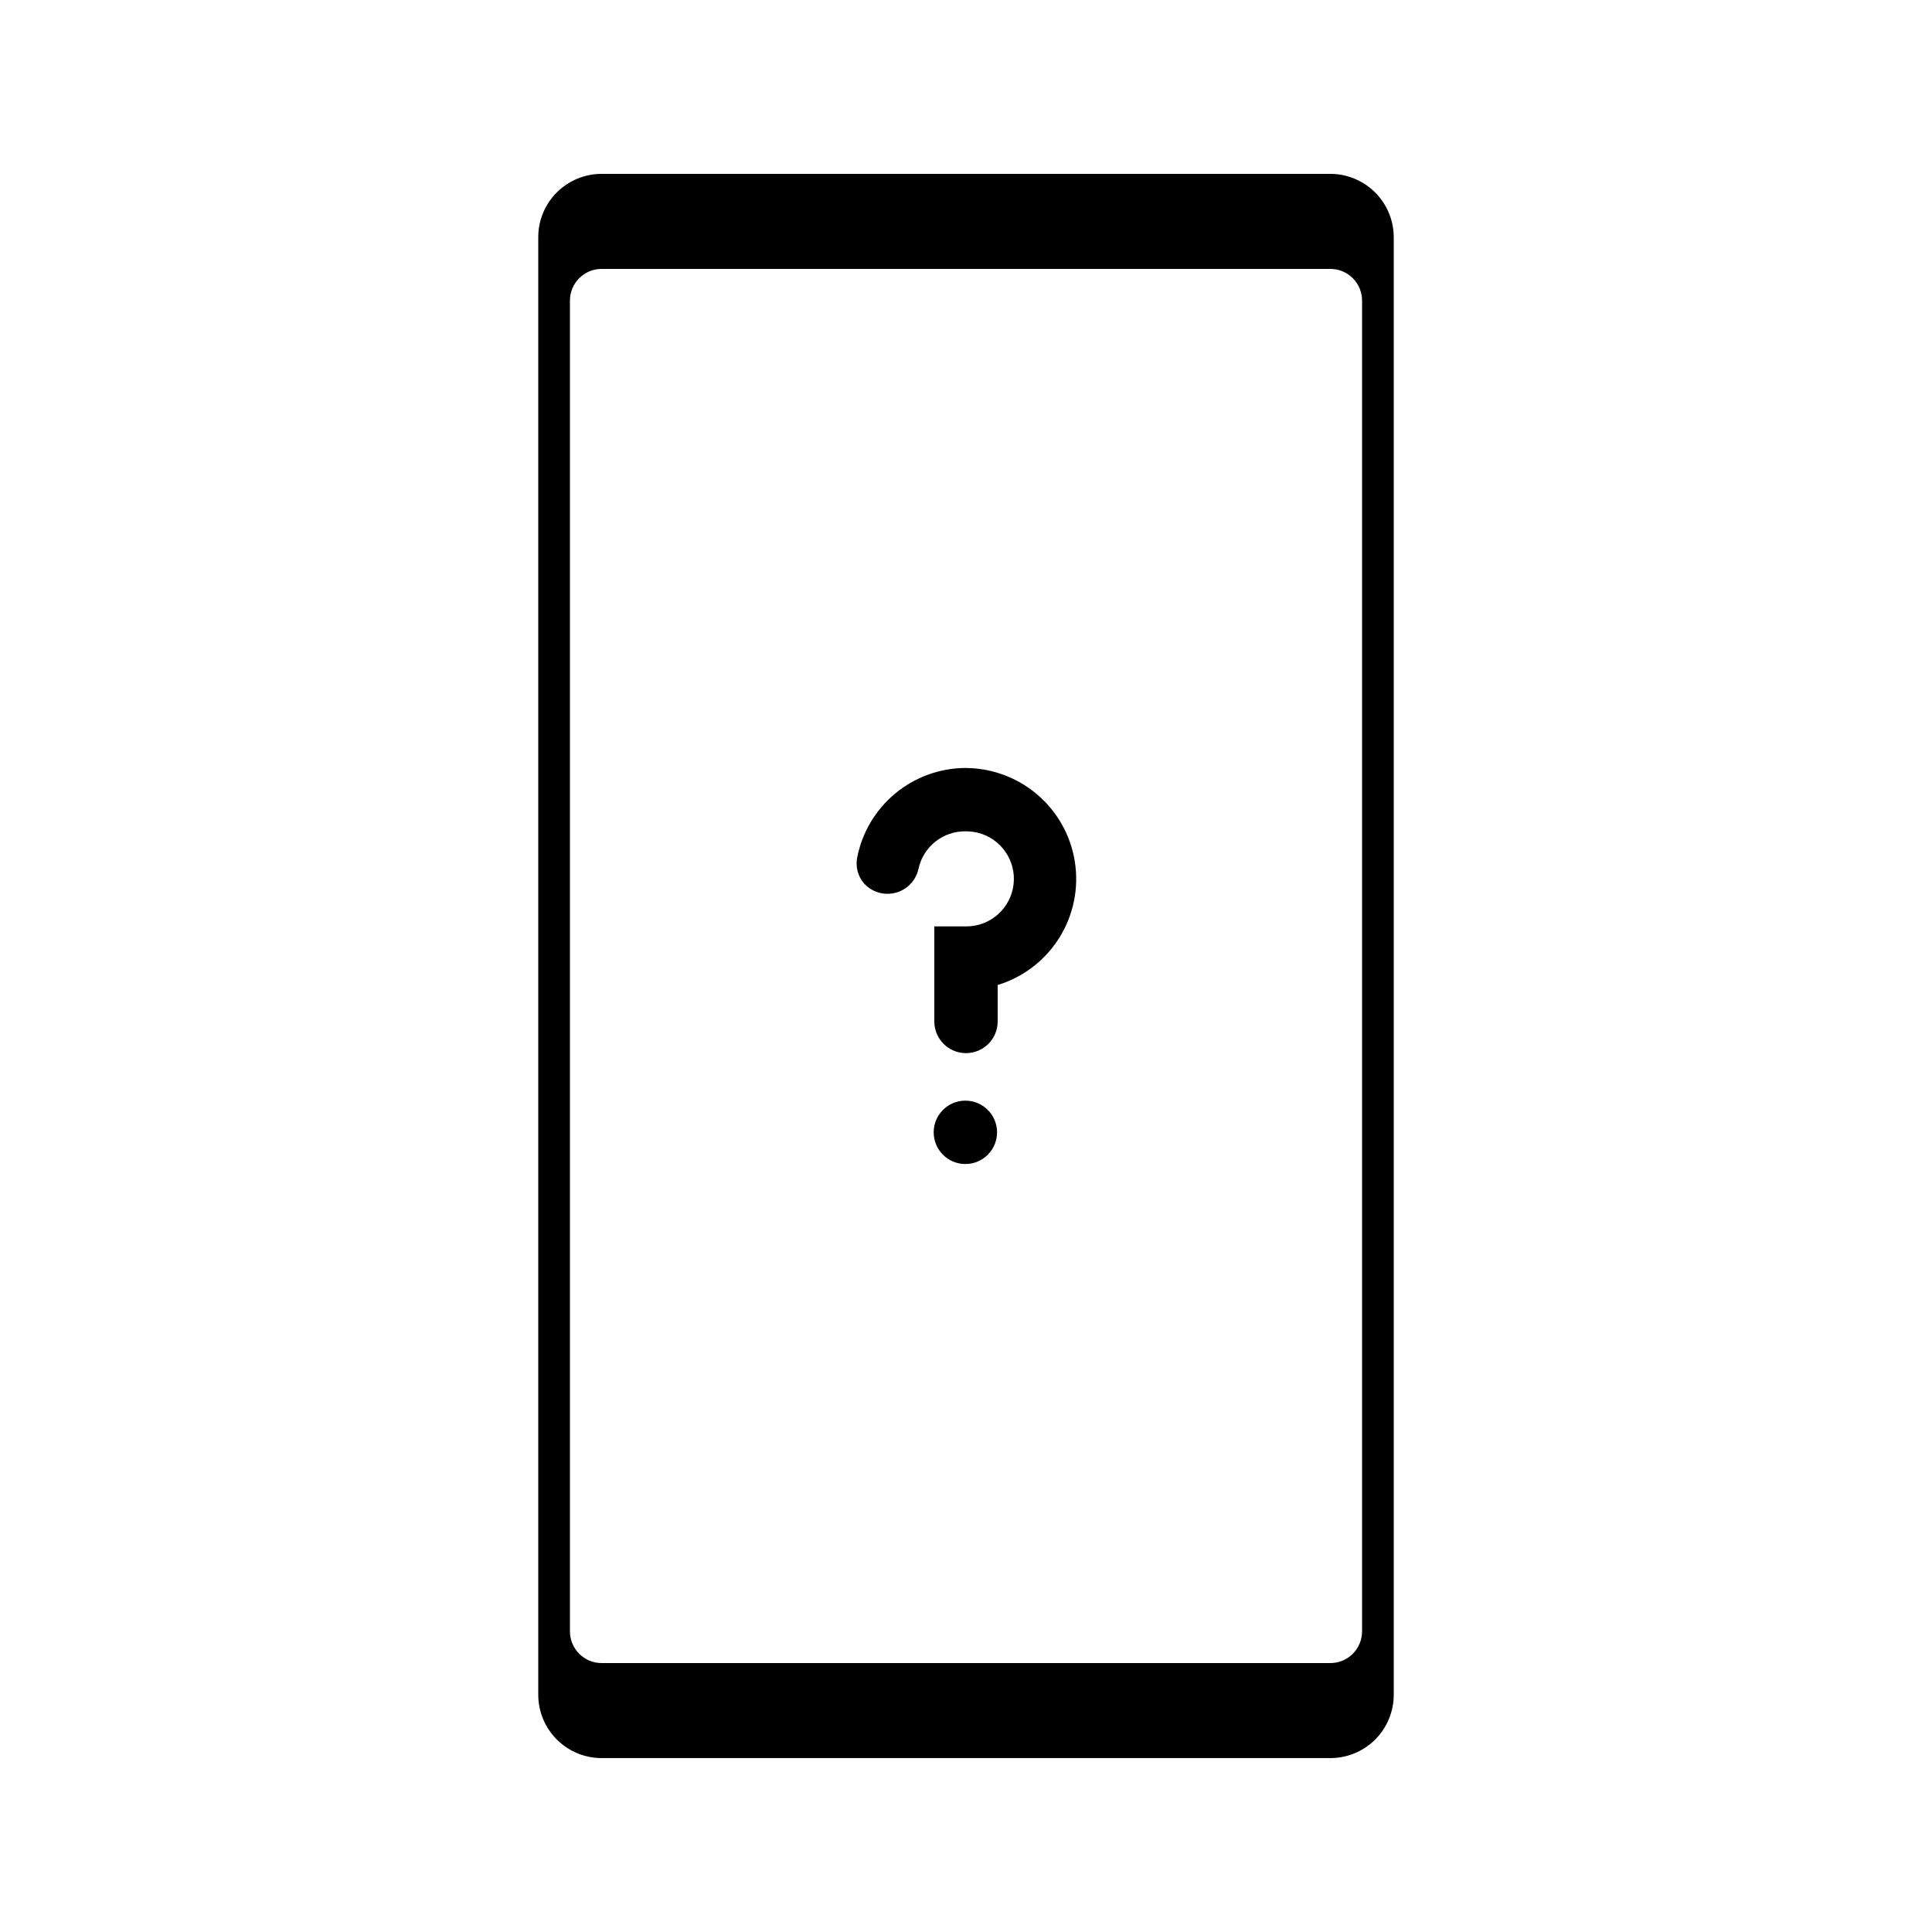<?xml version="1.0" encoding="UTF-8"?>
<!-- Uploaded to: ICON Repo, www.svgrepo.com, Generator: ICON Repo Mixer Tools -->
<svg fill="#000000" width="800px" height="800px" version="1.1" viewBox="144 144 512 512" xmlns="http://www.w3.org/2000/svg">
 <g>
  <path d="m504.96 192.34c-2.551-1.48-5.445-2.262-8.395-2.266h-193.13c-4.453 0-8.723 1.77-11.875 4.918-3.148 3.148-4.918 7.422-4.918 11.875v386.25c0 4.453 1.77 8.727 4.918 11.875 3.152 3.148 7.422 4.918 11.875 4.918h193.13c4.453 0 8.727-1.77 11.875-4.918s4.918-7.422 4.918-11.875v-386.25c-0.008-5.992-3.207-11.527-8.398-14.527zm0 383.99c0 2.227-0.883 4.363-2.457 5.938s-3.711 2.461-5.938 2.461h-193.13c-4.637 0-8.395-3.762-8.395-8.398v-352.67c0-4.637 3.758-8.395 8.395-8.395h193.13c2.227 0 4.363 0.883 5.938 2.457 1.574 1.574 2.457 3.711 2.457 5.938z"/>
  <path d="m408.23 444.08c0 4.637-3.758 8.398-8.395 8.398-4.641 0-8.398-3.762-8.398-8.398s3.758-8.398 8.398-8.398c4.637 0 8.395 3.762 8.395 8.398"/>
  <path d="m428.84 372.33c-0.961-6.09-3.816-11.719-8.156-16.098s-9.945-7.281-16.023-8.297c-1.543-0.258-3.102-0.398-4.66-0.418-6.82 0-13.426 2.371-18.688 6.707-5.262 4.332-8.852 10.363-10.156 17.055-0.461 2.383 0.168 4.848 1.719 6.719 2.09 2.387 5.344 3.394 8.418 2.606 3.07-0.789 5.434-3.242 6.109-6.344 1.27-5.91 6.555-10.086 12.598-9.949 1 0 2 0.113 2.981 0.336 6.238 1.469 10.379 7.394 9.617 13.758-0.766 6.367-6.188 11.145-12.598 11.098h-8.398v25.191-0.004c0 4.641 3.758 8.398 8.398 8.398 4.637 0 8.395-3.758 8.395-8.398v-9.656c6.781-2.066 12.582-6.519 16.34-12.527 3.758-6.012 5.215-13.176 4.106-20.176z"/>
 </g>
</svg>